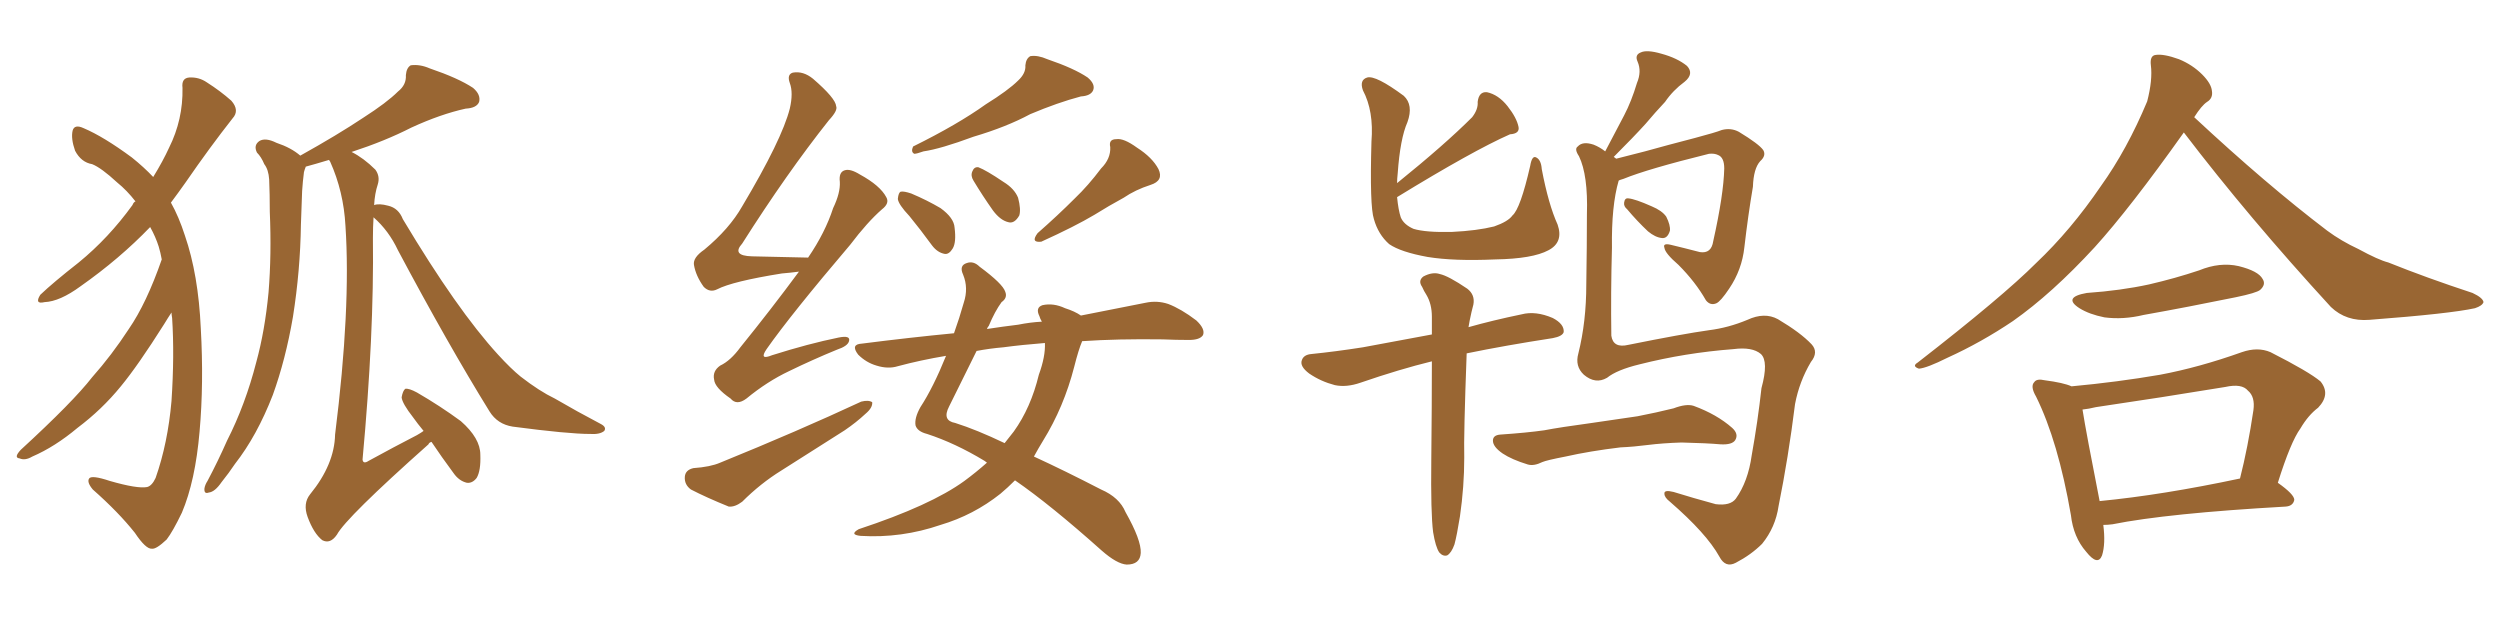 <svg xmlns="http://www.w3.org/2000/svg" xmlns:xlink="http://www.w3.org/1999/xlink" width="600" height="150"><path fill="#996633" padding="10" d="M38.82 62.26L38.82 62.26Q38.53 60.64 38.09 59.18L38.09 59.18Q37.35 56.84 36.04 54.49L36.04 54.49Q28.71 62.11 19.34 68.70L19.34 68.70Q14.36 72.36 10.69 72.51L10.69 72.51Q8.20 73.10 9.67 70.75L9.67 70.75Q12.74 67.82 18.90 62.99L18.90 62.99Q26.07 57.13 31.79 49.22L31.79 49.22Q32.08 48.49 32.52 48.34L32.52 48.34Q30.47 45.70 28.13 43.80L28.13 43.80Q24.32 40.28 22.12 39.40L22.12 39.40Q19.48 38.96 18.02 36.18L18.02 36.18Q16.99 33.25 17.43 31.35L17.43 31.35Q17.87 29.74 20.07 30.76L20.07 30.76Q24.90 32.81 31.64 37.79L31.64 37.79Q34.57 40.14 36.77 42.48L36.77 42.48Q39.11 38.67 40.58 35.45L40.58 35.45Q43.95 28.71 43.80 21.09L43.80 21.09Q43.51 18.75 45.41 18.60L45.41 18.60Q47.75 18.46 49.66 19.78L49.66 19.78Q52.88 21.83 55.52 24.17L55.52 24.17Q57.57 26.51 55.81 28.42L55.81 28.42Q50.39 35.30 44.53 43.80L44.53 43.80Q42.77 46.29 41.02 48.63L41.02 48.63Q42.92 52.00 44.38 56.54L44.38 56.54Q47.61 65.92 48.19 78.81L48.19 78.81Q48.93 91.99 47.90 103.56L47.90 103.56Q46.88 115.43 43.65 123.05L43.65 123.05Q41.46 127.59 39.99 129.49L39.99 129.49Q37.50 131.84 36.47 131.69L36.47 131.69Q35.01 131.84 32.37 127.88L32.37 127.88Q28.42 122.90 22.27 117.48L22.27 117.48Q20.80 115.72 21.39 114.84L21.39 114.84Q21.97 113.96 26.37 115.43L26.37 115.43Q32.96 117.33 35.30 116.89L35.30 116.89Q36.47 116.60 37.35 114.70L37.35 114.70Q40.28 106.35 41.16 96.24L41.16 96.24Q41.89 85.25 41.31 76.32L41.31 76.32Q41.16 75.44 41.16 75L41.16 75Q40.28 76.32 39.40 77.78L39.40 77.78Q33.11 87.74 29.00 92.72L29.00 92.72Q24.46 98.29 18.60 102.69L18.60 102.69Q13.18 107.23 7.76 109.57L7.76 109.57Q6.01 110.60 4.69 110.01L4.69 110.01Q3.22 109.86 4.98 107.96L4.98 107.96Q17.58 96.39 22.12 90.53L22.12 90.53Q26.81 85.25 30.91 78.96L30.91 78.96Q35.16 72.80 38.82 62.26ZM101.66 103.42L101.66 103.42L101.66 103.42Q100.20 101.66 99.17 100.20L99.17 100.20Q96.53 96.83 96.39 95.36L96.39 95.36Q96.68 93.75 97.27 93.31L97.27 93.31Q98.14 93.16 100.05 94.19L100.05 94.19Q105.62 97.41 110.60 101.07L110.60 101.07Q115.28 105.18 115.28 109.13L115.28 109.13Q115.43 112.94 114.40 114.70L114.40 114.70Q113.38 116.02 112.06 115.87L112.06 115.87Q110.16 115.43 108.84 113.53L108.84 113.53Q105.91 109.57 103.56 106.05L103.56 106.05Q102.98 106.20 102.83 106.64L102.83 106.64Q83.06 124.22 80.86 128.32L80.86 128.32Q79.25 130.66 77.34 129.64L77.34 129.64Q75.29 128.03 73.83 124.07L73.83 124.07Q72.66 120.85 74.41 118.65L74.41 118.65Q80.27 111.47 80.42 104.30L80.42 104.30Q84.23 73.97 82.91 54.20L82.91 54.20Q82.47 46.00 79.25 38.82L79.25 38.82Q79.10 38.53 78.96 38.38L78.96 38.38Q75.59 39.40 73.39 39.99L73.39 39.99Q73.10 40.72 72.95 41.31L72.95 41.31Q72.66 43.51 72.51 45.85L72.51 45.85Q72.36 49.80 72.22 53.91L72.22 53.91Q72.07 64.89 70.31 76.03L70.31 76.03Q68.55 86.28 65.48 94.78L65.48 94.78Q61.67 104.59 56.40 111.33L56.40 111.33Q54.93 113.53 53.17 115.72L53.17 115.72Q51.56 118.07 50.10 118.21L50.10 118.21Q48.93 118.65 49.07 117.19L49.07 117.19Q49.22 116.31 49.80 115.43L49.80 115.43Q52.29 110.74 54.49 105.76L54.49 105.76Q58.89 97.12 61.52 86.87L61.52 86.87Q63.57 79.39 64.45 70.17L64.45 70.17Q65.19 61.08 64.75 50.83L64.75 50.83Q64.75 46.58 64.60 43.07L64.60 43.07Q64.45 40.72 63.43 39.40L63.43 39.40Q62.70 37.65 61.67 36.62L61.67 36.62Q60.79 34.86 62.26 33.84L62.26 33.84Q63.72 32.96 66.36 34.28L66.36 34.28Q69.87 35.45 72.07 37.35L72.07 37.35Q81.01 32.37 87.16 28.27L87.16 28.27Q92.87 24.61 95.51 21.97L95.51 21.97Q97.56 20.36 97.41 18.02L97.41 18.02Q97.56 16.26 98.58 15.67L98.58 15.67Q100.78 15.38 103.13 16.41L103.13 16.41Q110.01 18.75 113.53 21.09L113.53 21.09Q115.43 22.71 114.99 24.46L114.99 24.46Q114.40 25.93 111.77 26.07L111.77 26.07Q105.76 27.39 98.73 30.62L98.73 30.62Q92.43 33.84 84.38 36.47L84.38 36.47Q87.30 37.94 90.09 40.72L90.09 40.72Q91.26 42.33 90.67 44.24L90.67 44.24Q89.94 46.44 89.79 49.22L89.79 49.22Q90.97 48.78 93.16 49.37L93.16 49.37Q95.65 49.95 96.68 52.59L96.68 52.59Q109.72 74.41 119.53 85.11L119.53 85.11Q122.61 88.48 124.95 90.38L124.95 90.38Q129.49 93.90 133.15 95.65L133.15 95.65Q138.43 98.73 144.29 101.81L144.29 101.81Q145.61 102.54 145.02 103.42L145.02 103.42Q143.99 104.30 141.65 104.15L141.65 104.15Q136.38 104.15 123.05 102.39L123.05 102.39Q119.38 101.81 117.48 98.73L117.48 98.73Q107.52 82.62 95.51 60.06L95.51 60.06Q93.31 55.37 89.65 52.15L89.65 52.15Q89.50 54.49 89.50 57.13L89.50 57.13Q89.79 80.27 87.01 110.30L87.01 110.30Q87.16 111.47 88.48 110.60L88.48 110.60Q94.63 107.23 100.05 104.44L100.05 104.44Q101.07 103.86 101.66 103.42ZM191.75 65.19L191.75 65.19Q189.55 65.48 187.65 65.63L187.65 65.63Q175.78 67.53 172.12 69.43L172.12 69.43Q170.36 70.31 168.90 68.85L168.90 68.85Q166.99 66.21 166.55 63.57L166.55 63.57Q166.26 61.82 169.04 59.91L169.04 59.91Q175.05 54.93 178.13 49.51L178.13 49.51Q187.65 33.54 189.55 26.07L189.55 26.07Q190.43 22.27 189.55 19.92L189.55 19.92Q188.82 17.87 190.28 17.43L190.28 17.43Q192.77 16.99 195.12 18.90L195.12 18.90Q200.54 23.58 200.68 25.49L200.68 25.49Q201.12 26.51 198.93 28.86L198.93 28.86Q188.82 41.60 178.13 58.45L178.13 58.45Q175.49 61.38 180.47 61.52L180.47 61.52Q186.33 61.67 193.80 61.82L193.80 61.82Q193.80 61.82 193.95 61.82L193.95 61.82Q198.05 55.81 199.95 49.95L199.95 49.95Q201.71 46.29 201.56 43.65L201.56 43.65Q201.27 41.31 202.73 40.87L202.73 40.87Q204.05 40.43 206.40 41.89L206.40 41.89Q211.23 44.53 212.70 47.31L212.70 47.31Q213.57 48.78 211.67 50.24L211.67 50.24Q208.15 53.32 204.05 58.74L204.05 58.74Q189.84 75.44 183.98 83.79L183.98 83.79Q182.08 86.57 185.30 85.25L185.30 85.25Q194.09 82.47 201.27 81.01L201.27 81.01Q204.20 80.42 203.76 81.88L203.76 81.88Q203.47 83.06 200.83 83.94L200.83 83.94Q195.12 86.28 189.40 89.06L189.40 89.06Q184.13 91.55 179.15 95.65L179.15 95.65Q176.81 97.41 175.34 95.65L175.34 95.65Q171.53 93.02 171.39 91.11L171.39 91.11Q170.95 89.06 172.85 87.74L172.85 87.74Q175.34 86.57 177.69 83.35L177.69 83.35Q185.16 74.12 191.75 65.19ZM166.41 112.35L166.41 112.35Q170.51 112.06 172.85 111.04L172.85 111.04Q191.60 103.42 206.69 96.39L206.69 96.39Q208.45 95.95 209.33 96.53L209.33 96.53Q209.47 97.85 207.71 99.32L207.71 99.32Q205.52 101.37 202.73 103.27L202.73 103.27Q195.12 108.11 187.50 112.94L187.50 112.94Q182.52 116.02 178.13 120.41L178.13 120.41Q176.37 121.73 174.90 121.58L174.90 121.58Q169.48 119.38 165.82 117.48L165.82 117.48Q164.21 116.31 164.36 114.40L164.36 114.40Q164.50 112.79 166.41 112.35ZM244.34 19.34L244.34 19.34Q246.24 17.58 246.09 15.67L246.09 15.67Q246.24 14.06 247.27 13.48L247.27 13.48Q249.02 13.18 251.37 14.21L251.37 14.21Q257.81 16.41 261.04 18.60L261.04 18.60Q262.94 20.21 262.35 21.68L262.35 21.68Q261.77 23.00 259.42 23.14L259.42 23.14Q253.86 24.61 247.27 27.39L247.27 27.39Q241.55 30.47 233.64 32.81L233.64 32.81Q225.73 35.74 221.63 36.33L221.63 36.33Q220.02 36.91 219.43 36.91L219.43 36.91Q218.55 36.47 219.14 35.16L219.14 35.16Q229.83 29.88 236.57 25.05L236.57 25.05Q241.99 21.68 244.34 19.34ZM218.26 51.86L218.26 51.86Q215.63 49.07 215.48 47.75L215.48 47.75Q215.63 46.14 216.21 46.00L216.21 46.00Q216.94 45.85 218.70 46.44L218.70 46.44Q222.51 48.05 225.73 49.95L225.73 49.95Q228.96 52.29 229.10 54.64L229.10 54.64Q229.54 58.15 228.66 59.62L228.66 59.62Q227.78 61.08 226.76 60.94L226.76 60.94Q225 60.64 223.68 58.89L223.68 58.89Q220.90 55.08 218.26 51.86ZM233.64 43.36L233.64 43.36Q232.91 42.19 233.35 41.16L233.35 41.16Q233.79 39.99 234.81 40.14L234.81 40.14Q236.72 40.87 240.82 43.65L240.82 43.65Q243.46 45.26 244.34 47.46L244.34 47.46Q245.07 50.24 244.63 51.71L244.63 51.71Q243.46 53.76 241.99 53.32L241.99 53.32Q240.09 52.88 238.33 50.54L238.33 50.54Q235.84 47.02 233.64 43.36ZM264.26 40.43L264.26 40.43Q266.60 38.09 266.46 35.30L266.46 35.30Q266.02 33.40 267.92 33.40L267.92 33.40Q269.68 33.11 272.90 35.45L272.90 35.45Q276.56 37.79 278.03 40.58L278.03 40.58Q279.35 43.36 276.12 44.38L276.12 44.38Q272.46 45.56 269.68 47.46L269.68 47.46Q266.16 49.37 262.65 51.56L262.65 51.56Q257.96 54.35 249.90 58.01L249.90 58.01Q247.27 58.30 249.02 55.96L249.02 55.96Q253.86 51.71 257.96 47.61L257.96 47.61Q261.18 44.53 264.26 40.43ZM236.87 111.04L236.87 111.04Q236.43 110.74 236.28 110.60L236.28 110.60Q229.25 106.35 222.51 104.15L222.51 104.15Q220.17 103.56 219.73 102.10L219.73 102.10Q219.43 100.34 220.90 97.71L220.90 97.71Q223.97 93.02 227.05 85.40L227.05 85.40Q220.90 86.43 215.48 87.89L215.48 87.89Q213.13 88.62 210.35 87.74L210.35 87.74Q207.86 87.01 205.96 85.11L205.96 85.11Q204.05 82.62 206.84 82.47L206.84 82.47Q218.26 81.01 228.96 79.98L228.96 79.98Q230.27 76.32 231.30 72.66L231.30 72.66Q232.47 69.14 231.15 65.92L231.15 65.92Q230.13 63.72 232.03 63.13L232.03 63.13Q233.64 62.55 235.11 64.01L235.11 64.01Q240.67 68.12 241.26 70.02L241.26 70.02Q241.85 71.48 240.38 72.51L240.38 72.51Q238.77 74.71 237.30 78.22L237.30 78.22Q237.01 78.52 236.87 78.96L236.87 78.96Q240.67 78.37 244.34 77.93L244.34 77.93Q247.27 77.34 250.05 77.20L250.05 77.20Q249.61 76.46 249.46 75.88L249.46 75.88Q248.44 73.83 250.20 73.24L250.20 73.24Q252.83 72.66 255.62 73.97L255.62 73.97Q257.96 74.71 259.42 75.73L259.42 75.73Q268.36 73.97 274.95 72.66L274.95 72.66Q277.73 72.07 280.37 72.95L280.37 72.95Q283.45 74.12 287.11 76.90L287.11 76.90Q289.31 78.96 288.72 80.42L288.72 80.42Q287.99 81.59 285.35 81.59L285.35 81.59Q282.28 81.59 279.05 81.45L279.05 81.45Q268.21 81.30 259.72 81.88L259.72 81.88Q258.84 83.94 257.81 88.04L257.81 88.04Q255.32 97.71 250.34 105.76L250.34 105.76Q249.17 107.67 248.14 109.57L248.14 109.57Q255.47 112.94 264.26 117.48L264.26 117.48Q268.65 119.38 270.12 122.90L270.12 122.90Q273.93 129.64 273.78 132.71L273.78 132.71Q273.63 135.50 270.41 135.50L270.41 135.50Q268.07 135.35 264.40 132.13L264.40 132.13Q252.10 121.14 243.60 115.28L243.60 115.28Q241.85 117.04 240.09 118.51L240.09 118.51Q233.64 123.63 225.73 125.98L225.73 125.98Q216.36 129.20 206.54 128.61L206.54 128.61Q203.76 128.32 206.10 127.00L206.10 127.00Q223.39 121.29 231.45 115.43L231.45 115.43Q234.23 113.38 236.87 111.04ZM249.32 89.94L249.32 89.94L249.32 89.94Q250.93 85.55 250.78 82.32L250.78 82.32Q245.21 82.76 240.82 83.35L240.82 83.35Q237.45 83.64 234.38 84.23L234.38 84.23Q231.74 89.50 227.78 97.56L227.78 97.56Q226.03 100.93 229.25 101.51L229.25 101.51Q234.38 103.13 241.11 106.35L241.11 106.35Q242.29 104.88 243.31 103.56L243.31 103.56Q247.41 97.85 249.32 89.94ZM390.53 50.24L390.53 50.24Q389.65 49.51 389.79 48.63L389.79 48.63Q389.94 47.46 390.82 47.61L390.82 47.61Q392.43 47.75 396.39 49.51L396.39 49.51Q398.88 50.54 399.90 52.00L399.90 52.00Q400.93 54.05 400.78 55.37L400.78 55.37Q400.20 57.28 398.88 57.13L398.88 57.13Q397.27 56.98 395.51 55.52L395.51 55.52Q392.87 53.03 390.53 50.24ZM385.69 90.67L385.69 90.67Q382.91 92.29 380.13 89.94L380.13 89.94Q377.93 87.89 378.81 84.81L378.81 84.81Q380.71 77.20 380.71 68.26L380.71 68.26Q380.86 58.89 380.86 51.42L380.86 51.42Q381.15 42.04 378.96 37.50L378.96 37.50Q377.78 35.74 378.66 35.16L378.66 35.16Q379.83 33.84 382.47 34.72L382.47 34.72Q383.94 35.30 385.25 36.33L385.25 36.33Q387.60 31.79 389.79 27.69L389.79 27.69Q391.55 24.32 392.87 19.92L392.87 19.92Q394.04 17.14 393.02 14.79L393.02 14.79Q392.29 13.18 393.75 12.60L393.75 12.60Q395.21 11.87 398.73 12.89L398.73 12.89Q402.54 13.92 404.88 15.82L404.88 15.82Q406.64 17.72 404.30 19.63L404.30 19.63Q401.51 21.68 399.61 24.46L399.61 24.46Q397.27 26.95 394.92 29.74L394.92 29.74Q392.14 32.81 387.30 37.65L387.30 37.65Q387.74 37.94 387.89 38.09L387.89 38.09Q390.67 37.35 394.78 36.33L394.78 36.33Q400.05 34.86 406.79 33.11L406.79 33.11Q411.77 31.79 413.23 31.20L413.23 31.20Q415.43 30.62 417.33 31.64L417.33 31.64Q422.17 34.57 423.19 36.04L423.19 36.04Q423.93 37.35 422.46 38.67L422.46 38.67Q420.85 40.43 420.70 44.82L420.70 44.82Q419.53 51.71 418.65 59.33L418.65 59.33Q418.07 64.75 414.99 69.29L414.99 69.29Q412.94 72.36 411.91 72.80L411.91 72.80Q410.45 73.39 409.42 72.07L409.42 72.07Q406.93 67.68 402.83 63.57L402.83 63.57Q399.61 60.79 399.46 59.47L399.46 59.47Q399.02 58.30 400.93 58.74L400.93 58.74Q404.00 59.47 407.96 60.50L407.96 60.50Q410.74 60.94 411.18 57.86L411.18 57.86Q413.67 46.73 413.82 40.43L413.82 40.43Q413.82 37.79 412.35 37.21L412.35 37.21Q411.47 36.77 410.16 36.91L410.16 36.91Q395.36 40.58 389.65 42.92L389.65 42.92Q388.62 43.21 388.48 43.36L388.48 43.36Q386.72 49.37 386.87 59.47L386.87 59.47Q386.57 70.31 386.72 80.57L386.72 80.57Q387.16 83.64 390.82 82.76L390.82 82.76Q403.86 80.13 410.16 79.25L410.16 79.25Q414.84 78.66 419.38 76.76L419.38 76.76Q423.49 74.85 426.71 76.61L426.71 76.61Q432.13 79.83 434.77 82.62L434.77 82.62Q436.52 84.52 434.62 86.87L434.62 86.87Q431.84 91.55 430.81 96.97L430.81 96.97Q429.20 109.86 426.86 121.44L426.86 121.44Q426.12 126.56 422.90 130.52L422.90 130.52Q420.26 133.15 416.60 135.06L416.60 135.06Q414.11 136.38 412.65 133.59L412.65 133.59Q409.57 128.03 400.78 120.41L400.78 120.41Q399.46 119.38 399.46 118.51L399.46 118.51Q399.32 117.48 401.66 118.07L401.66 118.07Q406.35 119.53 411.77 121.00L411.77 121.00Q415.28 121.44 416.60 119.68L416.60 119.68Q419.53 115.58 420.41 109.28L420.41 109.28Q421.88 101.07 422.75 93.16L422.75 93.16Q424.51 86.72 422.61 84.96L422.61 84.96Q420.56 83.20 416.02 83.79L416.02 83.79Q404.44 84.67 393.46 87.45L393.46 87.45Q388.04 88.77 385.69 90.67ZM388.92 107.37L388.92 107.37Q381.59 108.25 375.73 109.57L375.73 109.57Q371.19 110.45 370.17 110.89L370.17 110.89Q368.12 111.91 366.65 111.47L366.65 111.47Q362.84 110.30 360.64 108.84L360.64 108.84Q358.30 107.23 358.30 105.76L358.30 105.76Q358.30 104.44 360.06 104.30L360.06 104.30Q366.50 103.86 370.61 103.27L370.61 103.27Q374.41 102.54 382.03 101.51L382.03 101.51Q385.84 100.93 393.02 99.90L393.02 99.90Q397.56 99.02 401.66 98.00L401.66 98.00Q404.74 96.83 406.49 97.41L406.49 97.41Q412.06 99.46 415.72 102.69L415.72 102.69Q417.33 104.15 416.46 105.62L416.46 105.62Q415.72 106.79 412.94 106.64L412.94 106.64Q409.72 106.35 403.56 106.20L403.56 106.20Q399.02 106.35 395.51 106.79L395.51 106.79Q392.14 107.23 388.92 107.37ZM335.30 47.31L335.30 47.31Q335.60 50.39 336.18 52.15L336.18 52.15Q336.91 53.91 339.26 54.93L339.26 54.93Q342.19 55.81 348.49 55.66L348.49 55.66Q354.49 55.37 358.59 54.35L358.59 54.35Q361.96 53.17 362.99 51.71L362.99 51.71Q364.89 50.10 367.24 39.84L367.24 39.84Q367.68 37.21 368.70 37.79L368.70 37.79Q369.87 38.38 370.02 40.58L370.02 40.58Q371.63 49.07 373.83 53.91L373.83 53.91Q375.29 58.15 371.63 60.06L371.63 60.06Q367.82 62.11 358.89 62.26L358.89 62.26Q348.93 62.70 342.63 61.67L342.63 61.67Q336.18 60.50 333.40 58.59L333.40 58.59Q330.76 56.25 329.74 52.59L329.74 52.59Q328.71 49.51 329.15 33.98L329.15 33.98Q329.74 26.66 327.10 21.68L327.10 21.68Q326.22 19.19 328.13 18.60L328.13 18.60Q330.18 18.02 336.91 23.00L336.91 23.00Q339.26 25.20 337.79 29.30L337.79 29.30Q336.04 33.25 335.45 41.60L335.45 41.60Q335.30 42.92 335.30 43.95L335.30 43.95Q346.73 34.72 353.32 28.13L353.32 28.13Q354.79 26.22 354.64 24.46L354.64 24.46Q354.93 21.97 356.84 22.12L356.84 22.12Q359.62 22.71 361.82 25.49L361.82 25.49Q364.01 28.27 364.45 30.47L364.45 30.47Q364.75 32.08 362.40 32.23L362.40 32.23Q353.47 36.18 335.30 47.31ZM343.95 127.73L343.95 127.73L343.95 127.73Q343.36 123.19 343.51 110.30L343.51 110.30Q343.65 96.97 343.65 86.72L343.65 86.72Q335.89 88.62 326.51 91.85L326.51 91.85Q323.14 93.02 320.36 92.43L320.36 92.43Q316.99 91.55 314.21 89.65L314.21 89.65Q311.87 87.89 312.45 86.43L312.45 86.43Q312.89 85.11 314.79 84.96L314.79 84.96Q320.51 84.38 327.10 83.35L327.10 83.35Q330.91 82.62 343.65 80.27L343.65 80.27Q343.65 77.93 343.65 76.03L343.65 76.03Q343.65 72.95 342.33 70.75L342.33 70.75Q341.75 69.87 341.31 68.85L341.31 68.85Q340.28 67.38 341.60 66.36L341.60 66.36Q343.80 65.19 345.56 65.77L345.56 65.77Q347.61 66.21 352.15 69.29L352.15 69.29Q354.05 70.75 353.61 73.10L353.61 73.10Q353.17 74.71 352.73 76.90L352.73 76.90Q352.59 77.49 352.44 78.52L352.44 78.52Q358.15 76.90 365.19 75.44L365.19 75.44Q368.55 74.56 372.66 76.32L372.66 76.32Q375.44 77.78 375.29 79.69L375.29 79.69Q375 80.71 372.66 81.15L372.66 81.15Q361.23 82.91 352.00 84.81L352.00 84.81Q351.27 104.44 351.42 109.86L351.42 109.86Q351.42 116.75 350.39 123.93L350.39 123.93Q349.66 128.47 349.07 130.66L349.07 130.66Q348.34 132.71 347.31 133.30L347.31 133.30Q346.29 133.59 345.41 132.57L345.41 132.57Q344.53 131.25 343.95 127.73ZM524.12 31.79L524.12 31.79Q511.23 49.95 502.73 59.33L502.73 59.33Q492.48 70.46 483.11 77.05L483.11 77.05Q475.49 82.18 467.43 85.84L467.43 85.84Q462.45 88.33 460.55 88.48L460.55 88.48Q458.79 87.89 460.25 87.01L460.25 87.01Q480.62 71.19 488.67 63.13L488.67 63.13Q497.02 55.22 504.20 44.68L504.20 44.68Q510.50 35.89 515.33 24.32L515.33 24.32Q516.65 19.19 516.21 15.67L516.21 15.67Q515.92 13.33 517.38 13.18L517.38 13.18Q519.29 12.89 522.95 14.21L522.95 14.21Q526.17 15.53 528.52 17.87L528.52 17.87Q530.71 20.07 530.86 21.83L530.86 21.83Q531.15 23.58 529.69 24.46L529.69 24.46Q528.37 25.34 526.61 28.13L526.61 28.13Q543.90 44.24 558.54 55.37L558.54 55.37Q561.91 57.86 566.02 59.77L566.02 59.77Q570.85 62.40 573.19 62.99L573.19 62.99Q582.28 66.65 593.41 70.31L593.41 70.31Q595.90 71.48 596.04 72.51L596.04 72.51Q595.75 73.39 593.99 73.97L593.99 73.97Q587.99 75.29 568.65 76.76L568.65 76.76Q563.09 77.20 559.42 73.68L559.42 73.68Q539.65 52.15 524.12 31.79ZM500.83 70.31L500.83 70.31Q509.03 69.73 515.77 68.26L515.77 68.26Q522.07 66.80 527.78 64.89L527.78 64.89Q532.76 62.84 537.30 63.87L537.30 63.87Q541.99 65.04 543.02 66.94L543.02 66.94Q543.90 68.26 542.43 69.58L542.43 69.58Q541.55 70.31 536.57 71.34L536.57 71.34Q525.15 73.68 514.45 75.59L514.45 75.59Q509.62 76.76 505.08 76.17L505.08 76.17Q501.42 75.44 499.07 73.97L499.07 73.97Q494.97 71.34 500.83 70.31ZM504.79 125.98L504.79 125.98Q505.37 130.52 504.49 133.30L504.49 133.30Q503.47 135.94 500.68 132.42L500.68 132.42Q497.61 128.91 497.02 123.63L497.02 123.63Q493.95 105.91 488.67 95.21L488.67 95.21Q487.21 92.72 488.23 91.70L488.23 91.70Q488.82 90.82 490.72 91.26L490.72 91.26Q495.26 91.85 497.17 92.72L497.17 92.72Q508.15 91.70 518.41 89.94L518.41 89.94Q527.78 88.18 538.04 84.52L538.04 84.52Q541.85 83.20 544.92 84.52L544.92 84.52Q554.15 89.21 556.93 91.55L556.93 91.55Q559.42 94.63 556.35 97.85L556.35 97.85Q554.00 99.61 552.10 102.83L552.10 102.83Q549.76 106.05 546.68 115.87L546.68 115.87Q550.63 118.65 550.63 119.97L550.63 119.97Q550.34 121.44 548.58 121.58L548.58 121.58Q520.17 123.19 506.98 125.83L506.98 125.83Q505.81 125.98 504.79 125.98ZM503.91 120.26L503.91 120.26L503.91 120.26Q518.99 118.80 537.60 114.84L537.60 114.84Q539.50 107.37 540.82 98.44L540.82 98.44Q541.26 95.21 539.50 93.75L539.50 93.75Q538.04 91.99 534.08 92.87L534.08 92.87Q518.99 95.36 503.03 97.71L503.03 97.71Q501.27 98.14 499.80 98.29L499.80 98.29Q500.68 103.86 503.91 120.26Z"/></svg>